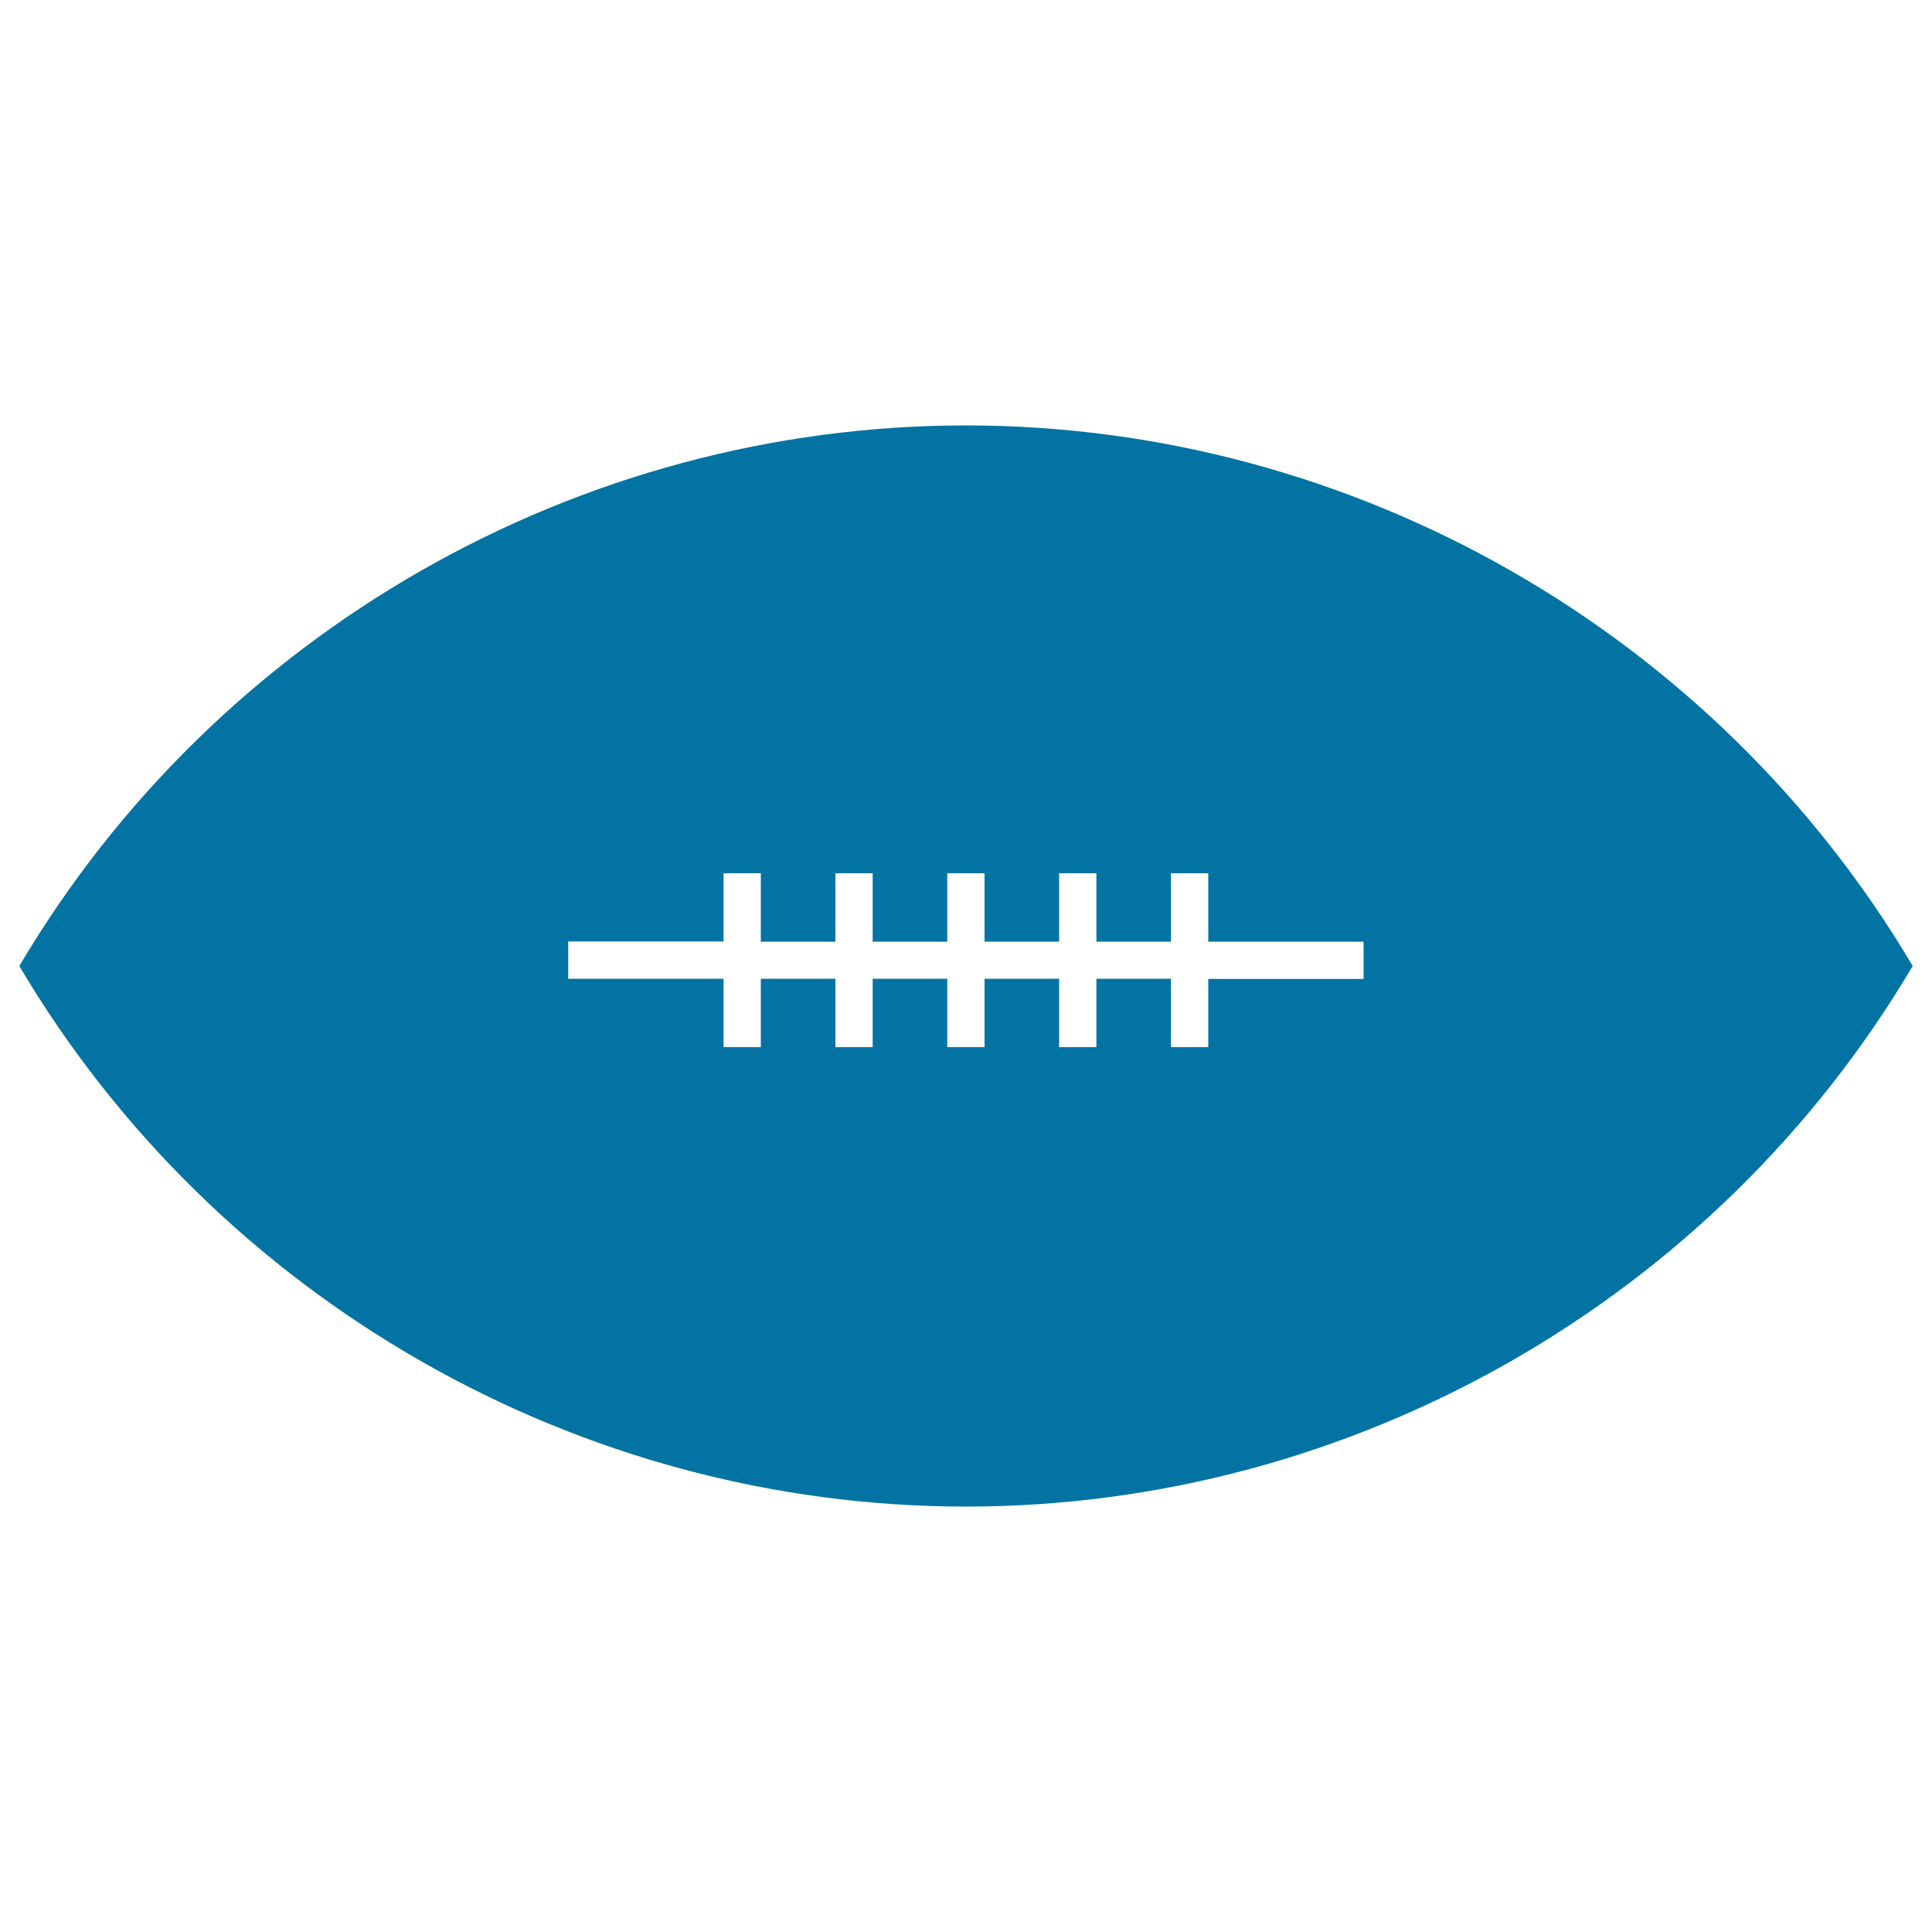 <svg xmlns="http://www.w3.org/2000/svg" viewBox="0 0 1000 1000" style="fill:#0273a2">
<title>American Football Game SVG icon</title>
<g><path d="M500,220.2c-200.6,0-387.8,107-490,279.8c102.2,172.7,289.5,279.8,490,279.8S887.8,672.7,990,500C887.8,327.3,700.5,220.2,500,220.2z M705.8,506.7h-80.4V542h-19.3v-35.4h-38.6V542h-19.3v-35.4h-38.6V542h-19.3v-35.4h-38.6V542h-19.3v-35.4h-38.6V542h-19.3v-35.4h-80.4v-19.3h80.4V452h19.3v35.4h38.6V452h19.3v35.4h38.6V452h19.3v35.4h38.6V452h19.3v35.4h38.6V452h19.3v35.4h80.4L705.8,506.7L705.8,506.7z"/></g>
</svg>